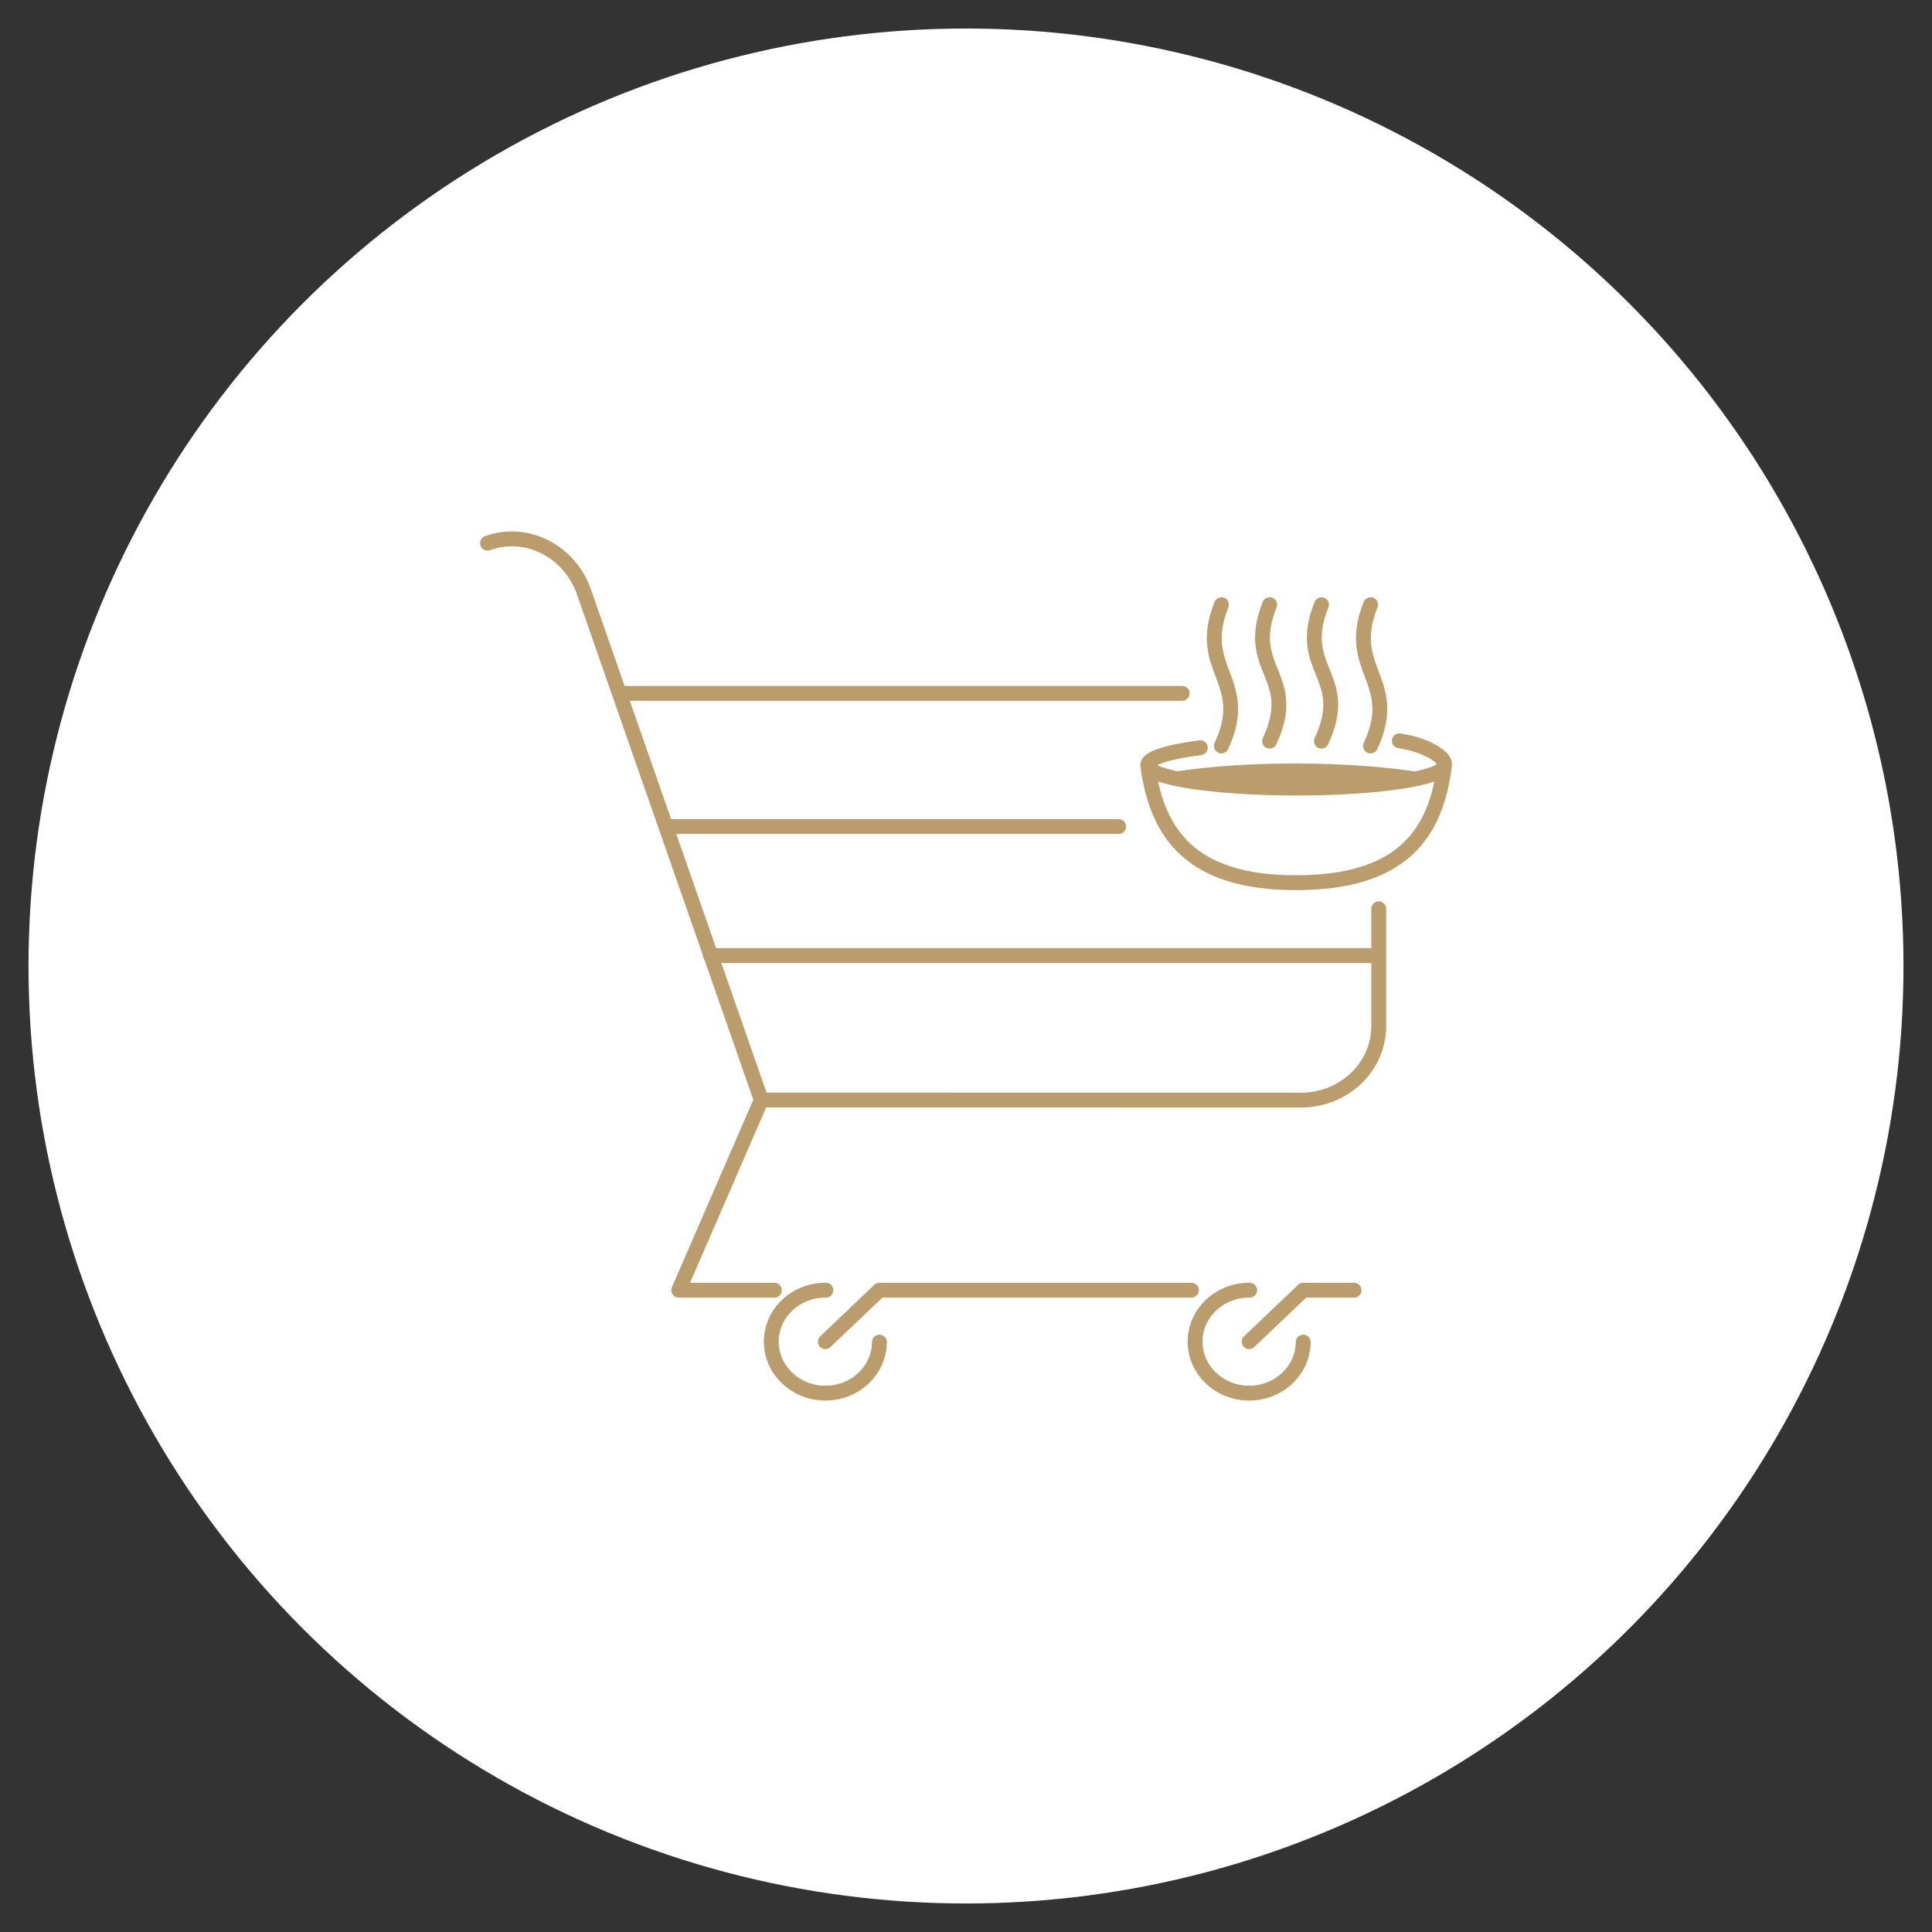 <?xml version="1.0" encoding="UTF-8"?> <svg xmlns="http://www.w3.org/2000/svg" xmlns:xlink="http://www.w3.org/1999/xlink" version="1.1" x="0px" y="0px" width="260px" height="260px" viewBox="0 0 260 260" xml:space="preserve"><rect x="0" y="0" width="260" height="260" fill="#333333" stroke="none"/> <g id="Ebene_3"> </g> <g id="Ebene_1"> <circle fill="#FFFFFF" cx="130" cy="130" r="126.162"></circle> <g> <g> <path fill="none" stroke="#BB9C6D" stroke-width="2" stroke-linecap="round" stroke-linejoin="round" d="M184.438,100.393 c4.121-8.845-3.535-10.215,0.01-19.016 M177.83,99.744c4.121-8.846-3.534-9.566,0.01-18.367 M170.858,99.742 c4.12-8.845-3.536-9.564,0.011-18.368 M164.367,100.389c4.12-8.845-3.537-10.215,0.009-19.017 M154.453,102.966 c1.215,9.036,5.597,15.824,19.959,15.824c14.359,0,18.842-6.66,19.98-15.796 M154.453,102.966 c-0.008,1.7,8.936,3.081,19.971,3.091c11.025,0.007,19.966-1.369,19.969-3.063 M161.53,100.619 c-4.329,0.566-7.079,1.405-7.08,2.347 M194.393,102.787c0.004-0.871-2.326-2.527-6.075-3.092 M164.597,105.148 c3.46,0.262,7.735,0.229,9.827,0.229c2.991,0.004,7.83-0.066,10.379-0.258 M174.424,104.608 c-6.064-0.005-11.441,0.315-15.807,0.176c4.211-0.651,9.739-1.041,15.801-1.036c6.063,0.006,11.595,0.405,15.806,1.058 C185.82,104.924,180.484,104.613,174.424,104.608z"></path> </g> <path fill="none" stroke="#BB9C6D" stroke-width="2" stroke-linecap="round" stroke-linejoin="round" d="M185.544,122.299v15.785 c0,5.488-4.653,9.938-10.415,9.962l-72.679-0.011 M83.807,93.309h75.282 M104.211,173.63H91.34l11.11-25.595L78.525,79.49 c-1.983-5.41-7.762-8.279-12.918-6.394 M89.631,111.231h60.904 M95.607,128.597h89.937 M175.382,180.616 c-0.033,3.831-3.327,6.907-7.34,6.866c-4.011-0.032-7.248-3.164-7.215-6.986c0.039-3.828,3.331-6.912,7.349-6.866 M182.222,173.63 h-6.84l-7.277,6.927 M118.352,180.616c-0.038,3.831-3.329,6.907-7.34,6.866c-4.014-0.032-7.246-3.164-7.218-6.986 c0.044-3.828,3.333-6.912,7.351-6.866 M160.344,173.63h-41.992l-7.278,6.927"></path> </g> </g> <g id="Ebene_2" display="none"> </g> </svg> 